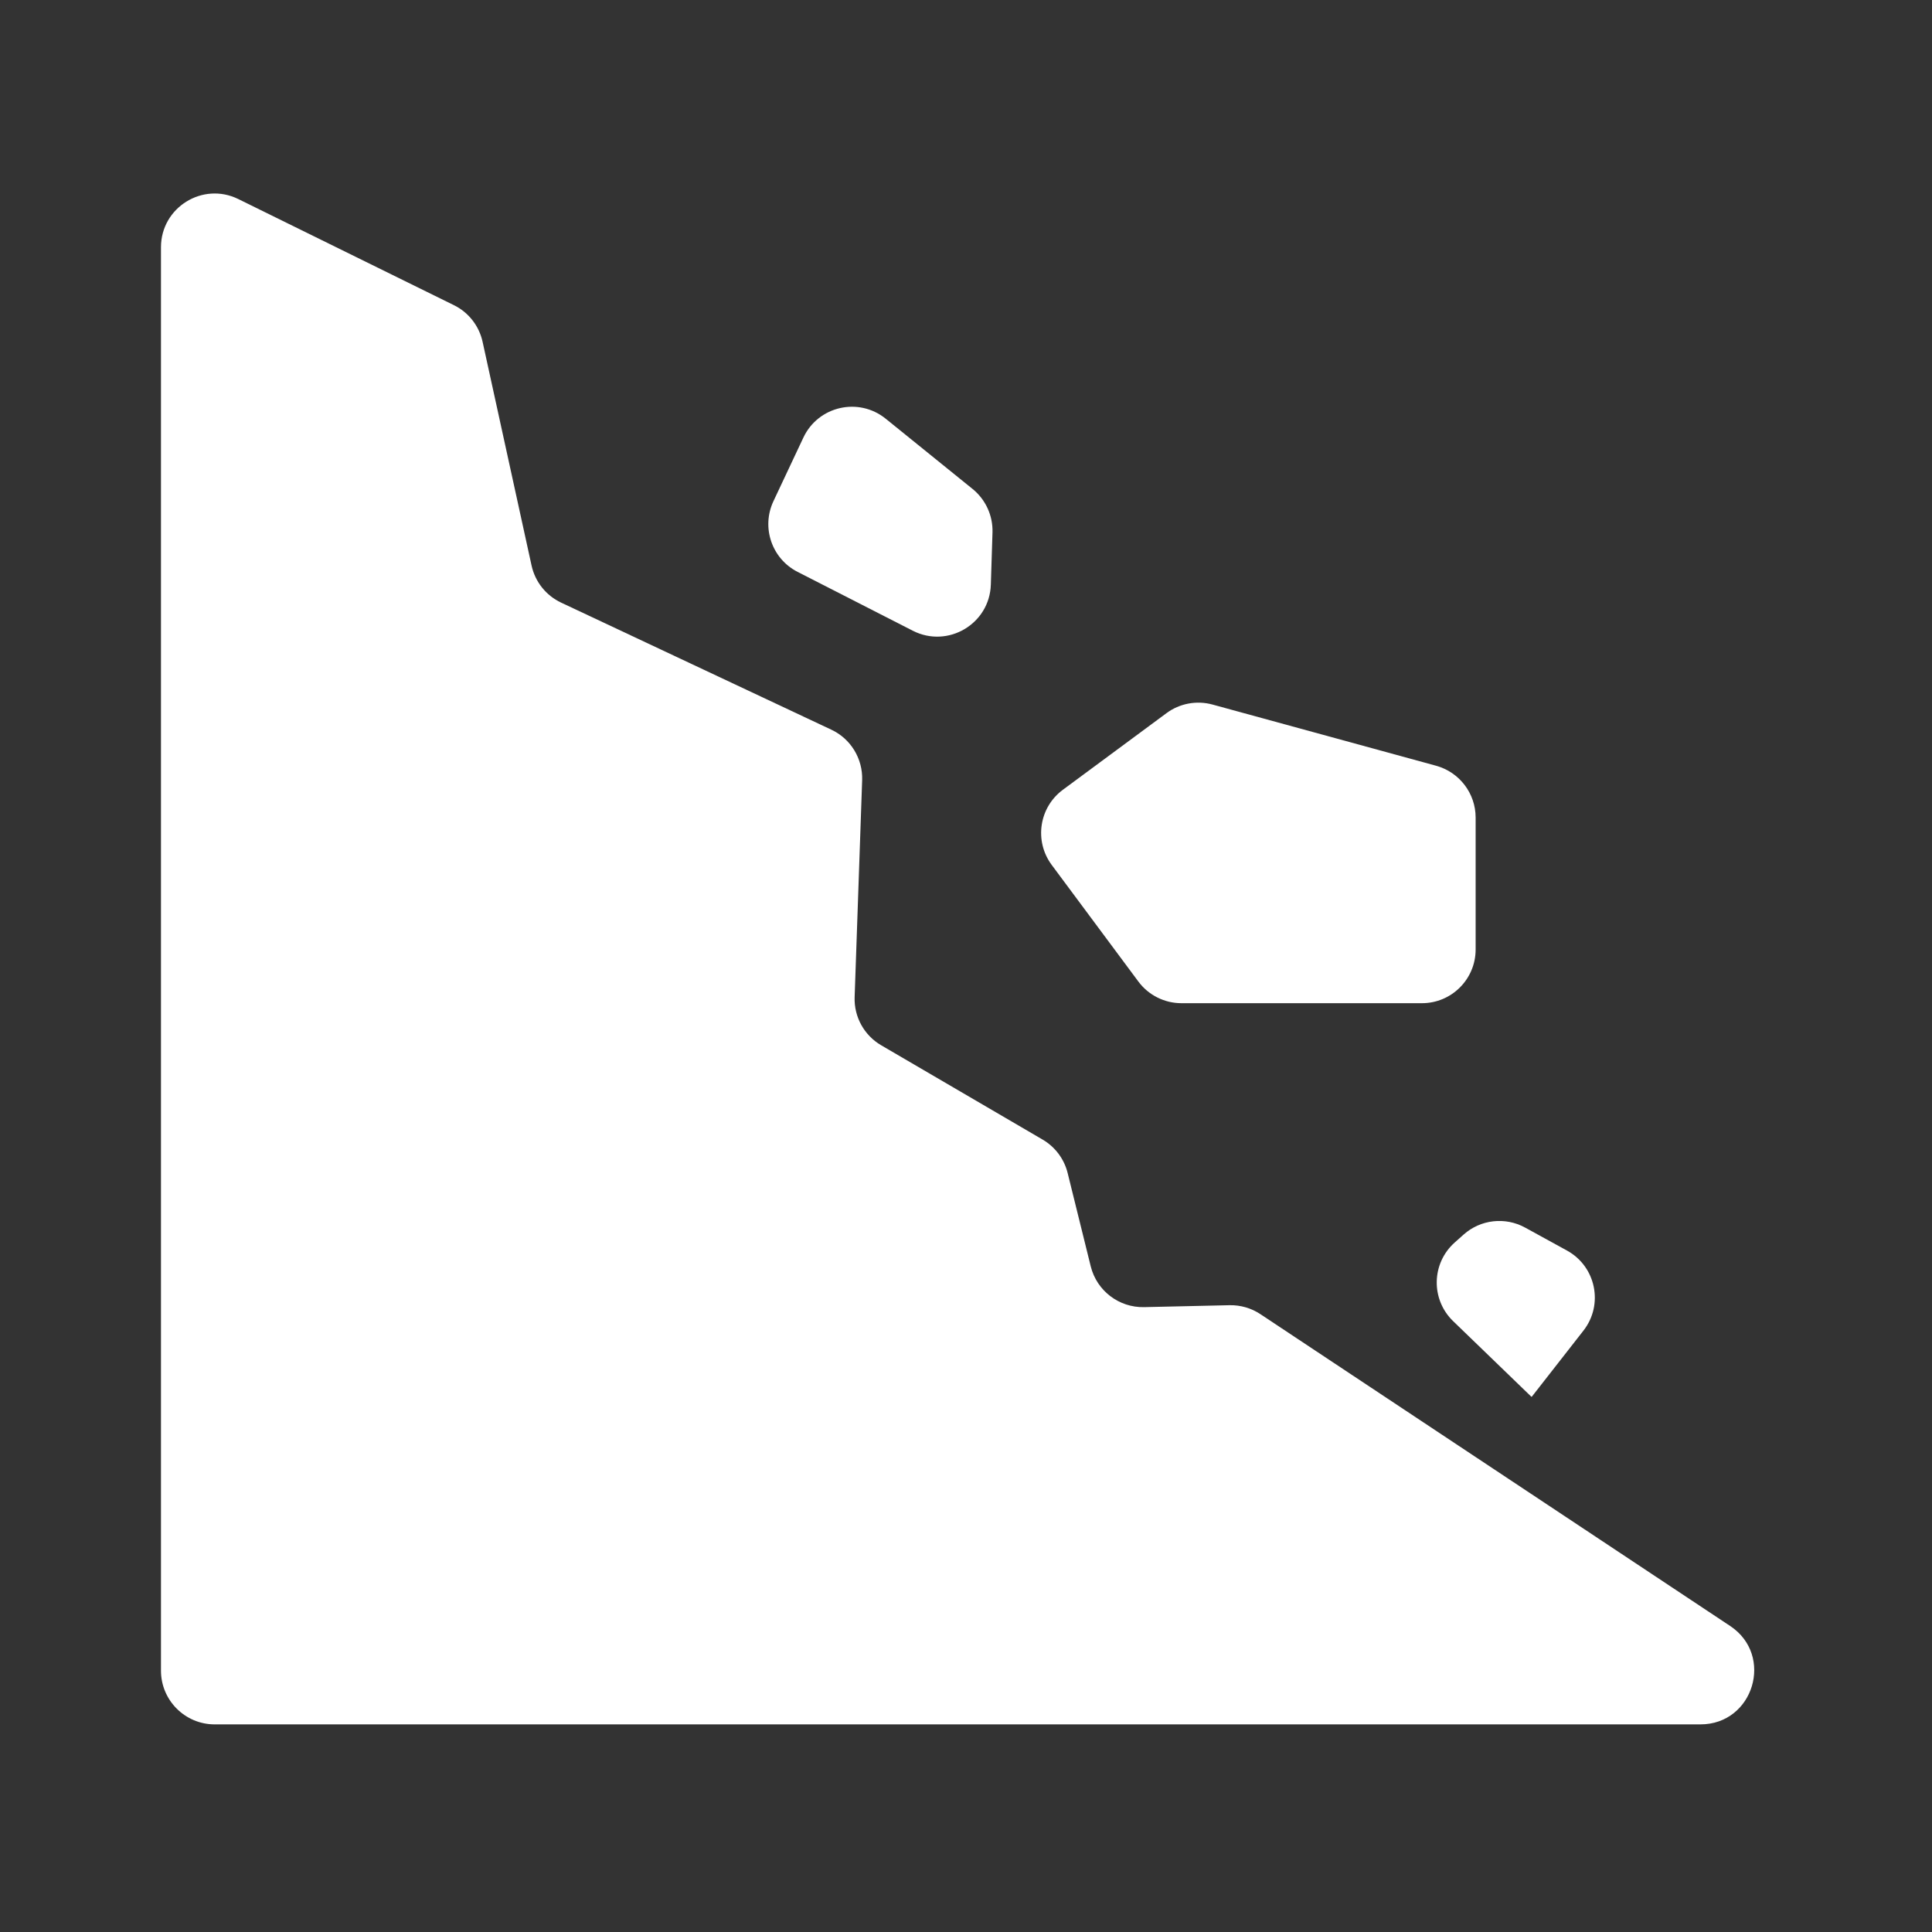 <svg width="28" height="28" viewBox="0 0 28 28" fill="none" xmlns="http://www.w3.org/2000/svg">
<rect x="0" y="0" width="28" height="28" fill="#333333" stroke="none"/>
<path d="M24.644 24.991C25.415 24.991 25.716 23.991 25.075 23.565L18.267 19.046C18.135 18.958 17.979 18.913 17.82 18.916L16.581 18.944C16.217 18.952 15.896 18.707 15.808 18.354L15.473 17C15.423 16.797 15.292 16.622 15.111 16.516L12.771 15.149C12.524 15.005 12.376 14.737 12.386 14.451L12.495 11.306C12.505 10.995 12.33 10.707 12.048 10.575L8.133 8.734C7.914 8.631 7.756 8.433 7.704 8.197L6.994 4.953C6.943 4.722 6.79 4.526 6.577 4.422L3.454 2.885C2.938 2.631 2.333 3.007 2.333 3.583V24.213C2.333 24.642 2.682 24.991 3.111 24.991H24.644Z" fill="white"/>
<path d="M17.573 10.211C17.343 10.148 17.096 10.194 16.905 10.336L15.404 11.446C15.058 11.702 14.986 12.19 15.242 12.535L16.498 14.225C16.644 14.422 16.876 14.539 17.122 14.539H20.608C21.038 14.539 21.386 14.19 21.386 13.761V11.849C21.386 11.498 21.151 11.191 20.814 11.098L17.573 10.211Z" fill="white"/>
<path d="M12.836 6.068C12.443 5.751 11.858 5.885 11.643 6.342L11.209 7.264C11.031 7.644 11.185 8.097 11.559 8.288L13.229 9.141C13.737 9.4 14.342 9.043 14.36 8.473L14.384 7.715C14.391 7.472 14.284 7.239 14.095 7.086L12.836 6.068Z" fill="white"/>
<path d="M22.103 17.791C21.815 17.633 21.458 17.673 21.212 17.892L21.083 18.007C20.745 18.308 20.734 18.832 21.06 19.147L22.19 20.239C22.19 20.24 22.191 20.24 22.191 20.24C22.193 20.244 22.198 20.244 22.201 20.241L22.948 19.285C23.244 18.907 23.13 18.355 22.71 18.124L22.103 17.791Z" fill="white"/>
</svg>
